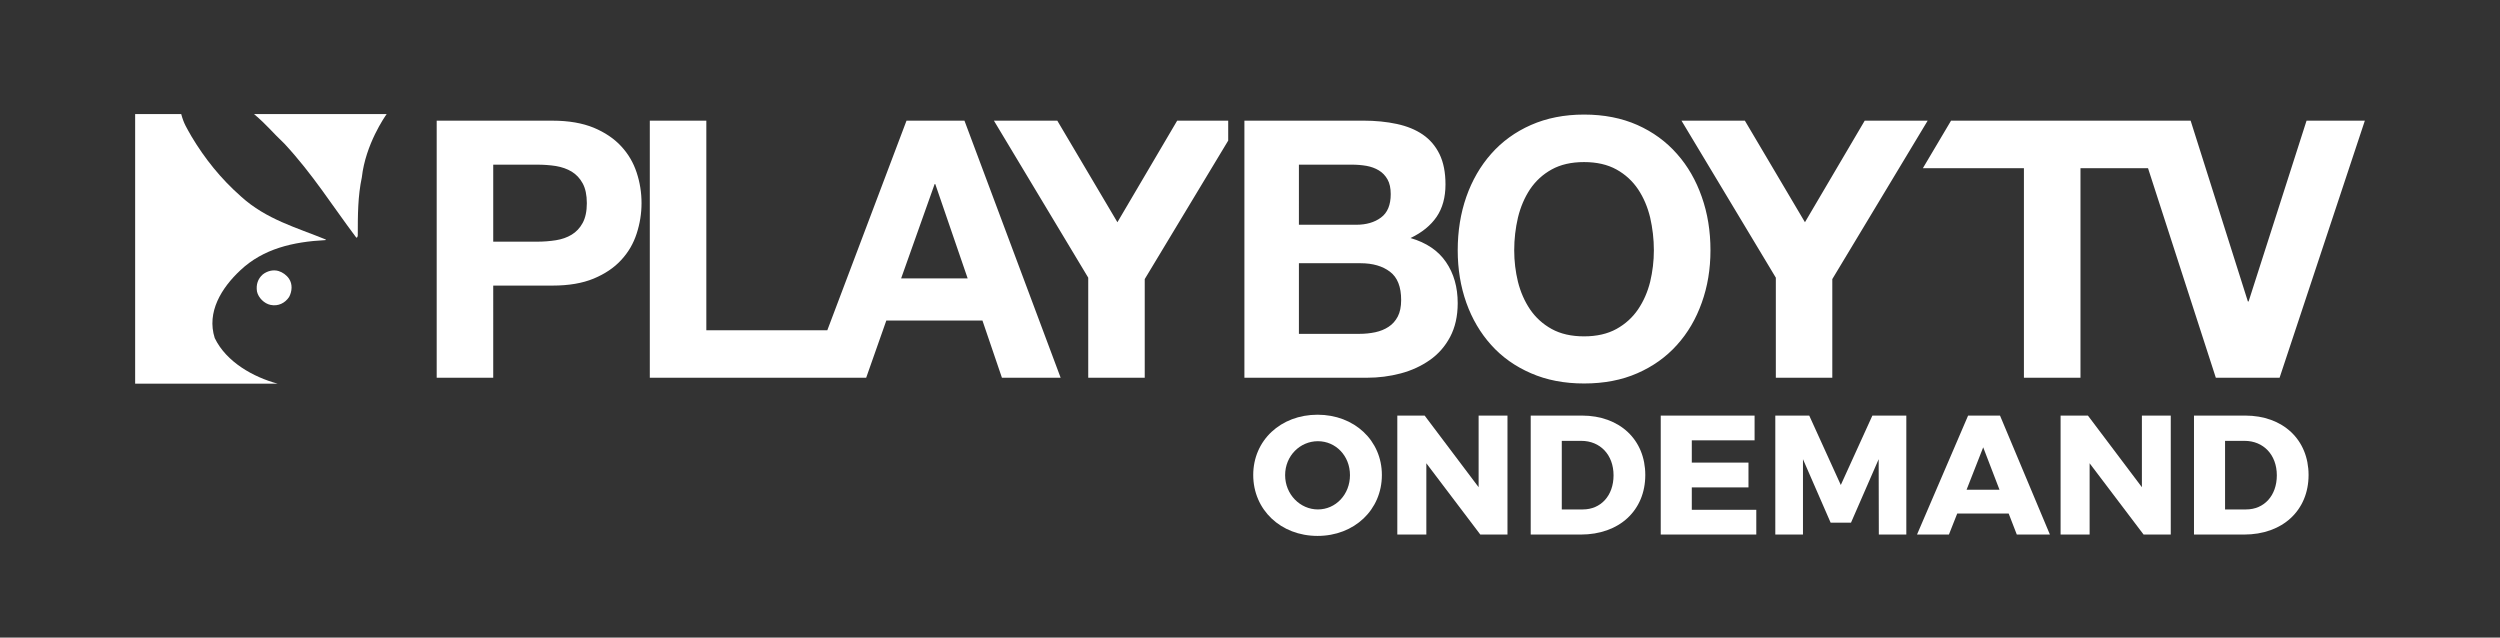 <?xml version="1.0" encoding="utf-8"?>
<!-- Generator: Adobe Illustrator 16.0.0, SVG Export Plug-In . SVG Version: 6.00 Build 0)  -->
<!DOCTYPE svg PUBLIC "-//W3C//DTD SVG 1.1//EN" "http://www.w3.org/Graphics/SVG/1.1/DTD/svg11.dtd">
<svg version="1.1" id="Modo_de_aislamiento" xmlns="http://www.w3.org/2000/svg" xmlns:xlink="http://www.w3.org/1999/xlink"
	 x="0px" y="0px" width="545px" height="139px" viewBox="0 0 545 139" enable-background="new 0 0 545 139" xml:space="preserve">
<rect x="0" y="0" width="545" height="139" fill="#333333" stroke="none"/>
<g>
	<g>
		<path fill="#FFFFFF" d="M60.729,59.084c-1.197-0.361-2.512,0.008-3.451,0.75c-1.07,0.945-1.49,2.229-1.254,3.719
			c0.294,1.354,1.578,2.629,2.938,2.912c1.688,0.358,3.172-0.386,4.063-1.723c0.659-1.225,0.783-2.798-0.015-3.977
			C62.468,59.955,61.585,59.344,60.729,59.084z"/>
		<path fill="#FFFFFF" d="M46.809,73.688c-1.802-5.644,1.479-10.93,5.586-14.766c4.991-4.707,11.493-6.217,18.563-6.578l0.096-0.117
			c-6.361-2.604-13.014-4.399-18.475-9.355c-4.463-3.927-7.943-8.313-10.803-13.077c-1.061-1.896-1.703-2.788-2.271-4.927H29.462
			v58.768h31.051C55.282,82.225,49.333,78.942,46.809,73.688z"/>
		<path fill="#FFFFFF" d="M77.663,51.791c0.291,0.053,0.274-0.269,0.332-0.451c0-4.425,0.008-8.563,0.885-12.682
			c0.809-7.223,5.041-13.27,5.416-13.791H55.38c2.922,2.482,3.863,3.843,6.625,6.458C68.138,37.926,72.413,44.813,77.663,51.791z"/>
	</g>
	<path fill="#FFFFFF" d="M305.339,81.408c2.367-0.625,4.487-1.604,6.35-2.908c1.859-1.297,3.344-2.99,4.443-5.061
		c1.088-2.061,1.649-4.516,1.649-7.34c0-3.506-0.854-6.494-2.559-8.979c-1.699-2.487-4.279-4.223-7.726-5.228
		c2.51-1.202,4.394-2.741,5.685-4.62c1.286-1.888,1.936-4.244,1.936-7.068c0-2.612-0.428-4.807-1.301-6.601
		c-0.869-1.77-2.082-3.192-3.651-4.27c-1.578-1.076-3.445-1.835-5.65-2.31c-2.203-0.474-4.635-0.722-7.303-0.722h-25.93v56.045
		h26.713C300.513,82.35,302.954,82.038,305.339,81.408z M283.163,35.895h11.533c1.114,0,2.16,0.088,3.193,0.262
		c1.017,0.184,1.919,0.516,2.693,0.984c0.799,0.479,1.422,1.138,1.895,1.969c0.477,0.839,0.701,1.908,0.701,3.209
		c0,2.361-0.701,4.063-2.127,5.109c-1.416,1.055-3.213,1.568-5.407,1.568h-12.481V35.895z M283.163,72.775V57.383h13.43
		c2.664,0,4.807,0.625,6.42,1.852c1.636,1.236,2.438,3.285,2.438,6.171c0,1.454-0.249,2.664-0.74,3.604
		c-0.496,0.939-1.16,1.694-2.004,2.235c-0.832,0.556-1.805,0.943-2.896,1.183c-1.098,0.229-2.256,0.35-3.449,0.35h-13.197V72.775z
		 M243.595,48.446l-13.105-22.142h-13.818l20.563,34.229V82.35h12.316V60.842l18.197-30.191v-4.346h-11.123L243.595,48.446z
		 M502.828,26.305l-12.632,39.41h-0.16l-12.477-39.41h-52.231l-6.146,10.367h22.032V82.35h12.331V36.674h14.728l14.779,45.676
		h13.897l18.588-56.045H502.828L502.828,26.305z M406.508,26.305l-13.028,22.142l-13.1-22.142h-13.817l20.568,34.229V82.35h12.311
		V60.842l20.791-34.537H406.508L406.508,26.305z M193.22,69.869h20.951l4.25,12.48h12.799l-20.969-56.045H197.62l-17.267,45.692
		H153.98V26.305h-12.323V82.35h47.168L193.22,69.869z M203.751,40.127h0.14l7.059,20.559h-14.503L203.751,40.127z M365.573,33.538
		c-2.354-2.677-5.23-4.774-8.629-6.291c-3.406-1.507-7.271-2.269-11.615-2.269c-4.301,0-8.156,0.762-11.578,2.269
		c-3.434,1.517-6.313,3.613-8.676,6.291c-2.35,2.655-4.162,5.79-5.418,9.372c-1.252,3.584-1.875,7.475-1.875,11.652
		c0,4.089,0.623,7.89,1.875,11.429c1.256,3.53,3.068,6.601,5.418,9.212c2.362,2.631,5.242,4.678,8.676,6.164
		c3.422,1.496,7.277,2.232,11.578,2.232c4.344,0,8.209-0.736,11.615-2.232c3.398-1.486,6.273-3.533,8.629-6.164
		c2.365-2.611,4.154-5.682,5.411-9.212c1.271-3.539,1.897-7.34,1.897-11.429c0-4.18-0.627-8.068-1.897-11.652
		C369.728,39.328,367.938,36.193,365.573,33.538z M359.735,61.43c-0.559,2.228-1.43,4.229-2.635,6.009
		c-1.209,1.776-2.779,3.204-4.711,4.276c-1.939,1.069-4.295,1.611-7.061,1.611c-2.789,0-5.136-0.542-7.072-1.611
		c-1.938-1.072-3.496-2.5-4.709-4.276c-1.195-1.779-2.074-3.781-2.633-6.009c-0.537-2.213-0.816-4.498-0.816-6.866
		c0-2.455,0.279-4.835,0.816-7.136c0.559-2.301,1.438-4.361,2.633-6.166c1.213-1.793,2.771-3.24,4.709-4.313
		c1.938-1.074,4.283-1.615,7.072-1.615c2.766,0,5.12,0.542,7.061,1.615c1.932,1.07,3.502,2.52,4.711,4.313
		c1.205,1.805,2.076,3.865,2.635,6.166c0.525,2.301,0.809,4.681,0.809,7.136C360.544,56.93,360.261,59.217,359.735,61.43z
		 M107.524,62.258h12.947c3.515,0,6.498-0.508,8.957-1.527c2.451-1.025,4.457-2.366,5.986-4.041
		c1.562-1.672,2.674-3.598,3.379-5.773c0.705-2.169,1.062-4.386,1.062-6.628c0-2.295-0.356-4.535-1.062-6.667
		c-0.705-2.146-1.817-4.066-3.379-5.743c-1.529-1.659-3.535-3.013-5.986-4.04c-2.459-1.007-5.442-1.533-8.956-1.533H95.199V82.35
		h12.325V62.258L107.524,62.258z M107.524,35.895h9.572c1.4,0,2.77,0.095,4.088,0.299c1.305,0.223,2.455,0.626,3.449,1.223
		c0.988,0.604,1.793,1.461,2.388,2.553c0.601,1.099,0.909,2.545,0.909,4.318c0,1.775-0.311,3.211-0.909,4.313
		c-0.595,1.099-1.397,1.953-2.388,2.552c-0.994,0.608-2.146,1.01-3.449,1.219c-1.318,0.205-2.688,0.313-4.088,0.313h-9.572V35.895z"
		/>
</g>
<g>
	<path fill="#FFFFFF" d="M301.249,103.545c0,7.586-5.994,13.284-14.022,13.284c-8.029,0-14.023-5.698-14.023-13.284
		c0-7.548,5.994-13.136,14.023-13.136C295.255,90.409,301.249,96.034,301.249,103.545z M280.158,103.582
		c0,4.219,3.293,7.475,7.142,7.475c3.886,0,6.994-3.256,6.994-7.475c0-4.218-3.108-7.4-6.994-7.4
		C283.415,96.182,280.158,99.364,280.158,103.582z"/>
	<path fill="#FFFFFF" d="M310.571,90.596l11.768,15.614V90.596h6.291v25.938h-5.922l-11.766-15.541v15.541h-6.328V90.596H310.571z"
		/>
	<path fill="#FFFFFF" d="M358.673,103.545c0,7.734-5.662,12.988-14.062,12.988h-10.916V90.596h11.174
		C353.085,90.596,358.673,95.848,358.673,103.545z M351.753,103.619c0-4.479-2.922-7.512-7.029-7.512h-4.256v14.949h4.589
		C348.978,111.057,351.753,108.059,351.753,103.619z"/>
	<path fill="#FFFFFF" d="M382.5,90.596v5.401h-13.689v4.847h12.358v5.402h-12.358v4.885h14.061v5.402H362.04V90.596H382.5z"/>
	<path fill="#FFFFFF" d="M394.413,90.596l6.882,15.133l6.884-15.133h7.399v25.938h-5.994l-0.036-16.43l-6.031,13.84h-4.44
		l-6.031-13.84v16.43h-6.03V90.596H394.413z"/>
	<path fill="#FFFFFF" d="M437.888,111.945h-11.211l-1.813,4.588h-6.956l11.139-25.938h6.955l10.879,25.938h-7.217L437.888,111.945z
		 M435.89,106.764l-3.553-9.25l-3.625,9.25H435.89z"/>
	<path fill="#FFFFFF" d="M455.166,90.596l11.768,15.614V90.596h6.291v25.938h-5.921l-11.768-15.541v15.541h-6.327V90.596H455.166z"
		/>
	<path fill="#FFFFFF" d="M503.268,103.545c0,7.734-5.662,12.988-14.063,12.988H478.29V90.596h11.176
		C497.68,90.596,503.268,95.848,503.268,103.545z M496.348,103.619c0-4.479-2.923-7.512-7.03-7.512h-4.255v14.949h4.588
		C493.572,111.057,496.348,108.059,496.348,103.619z"/>
</g>
</svg>
